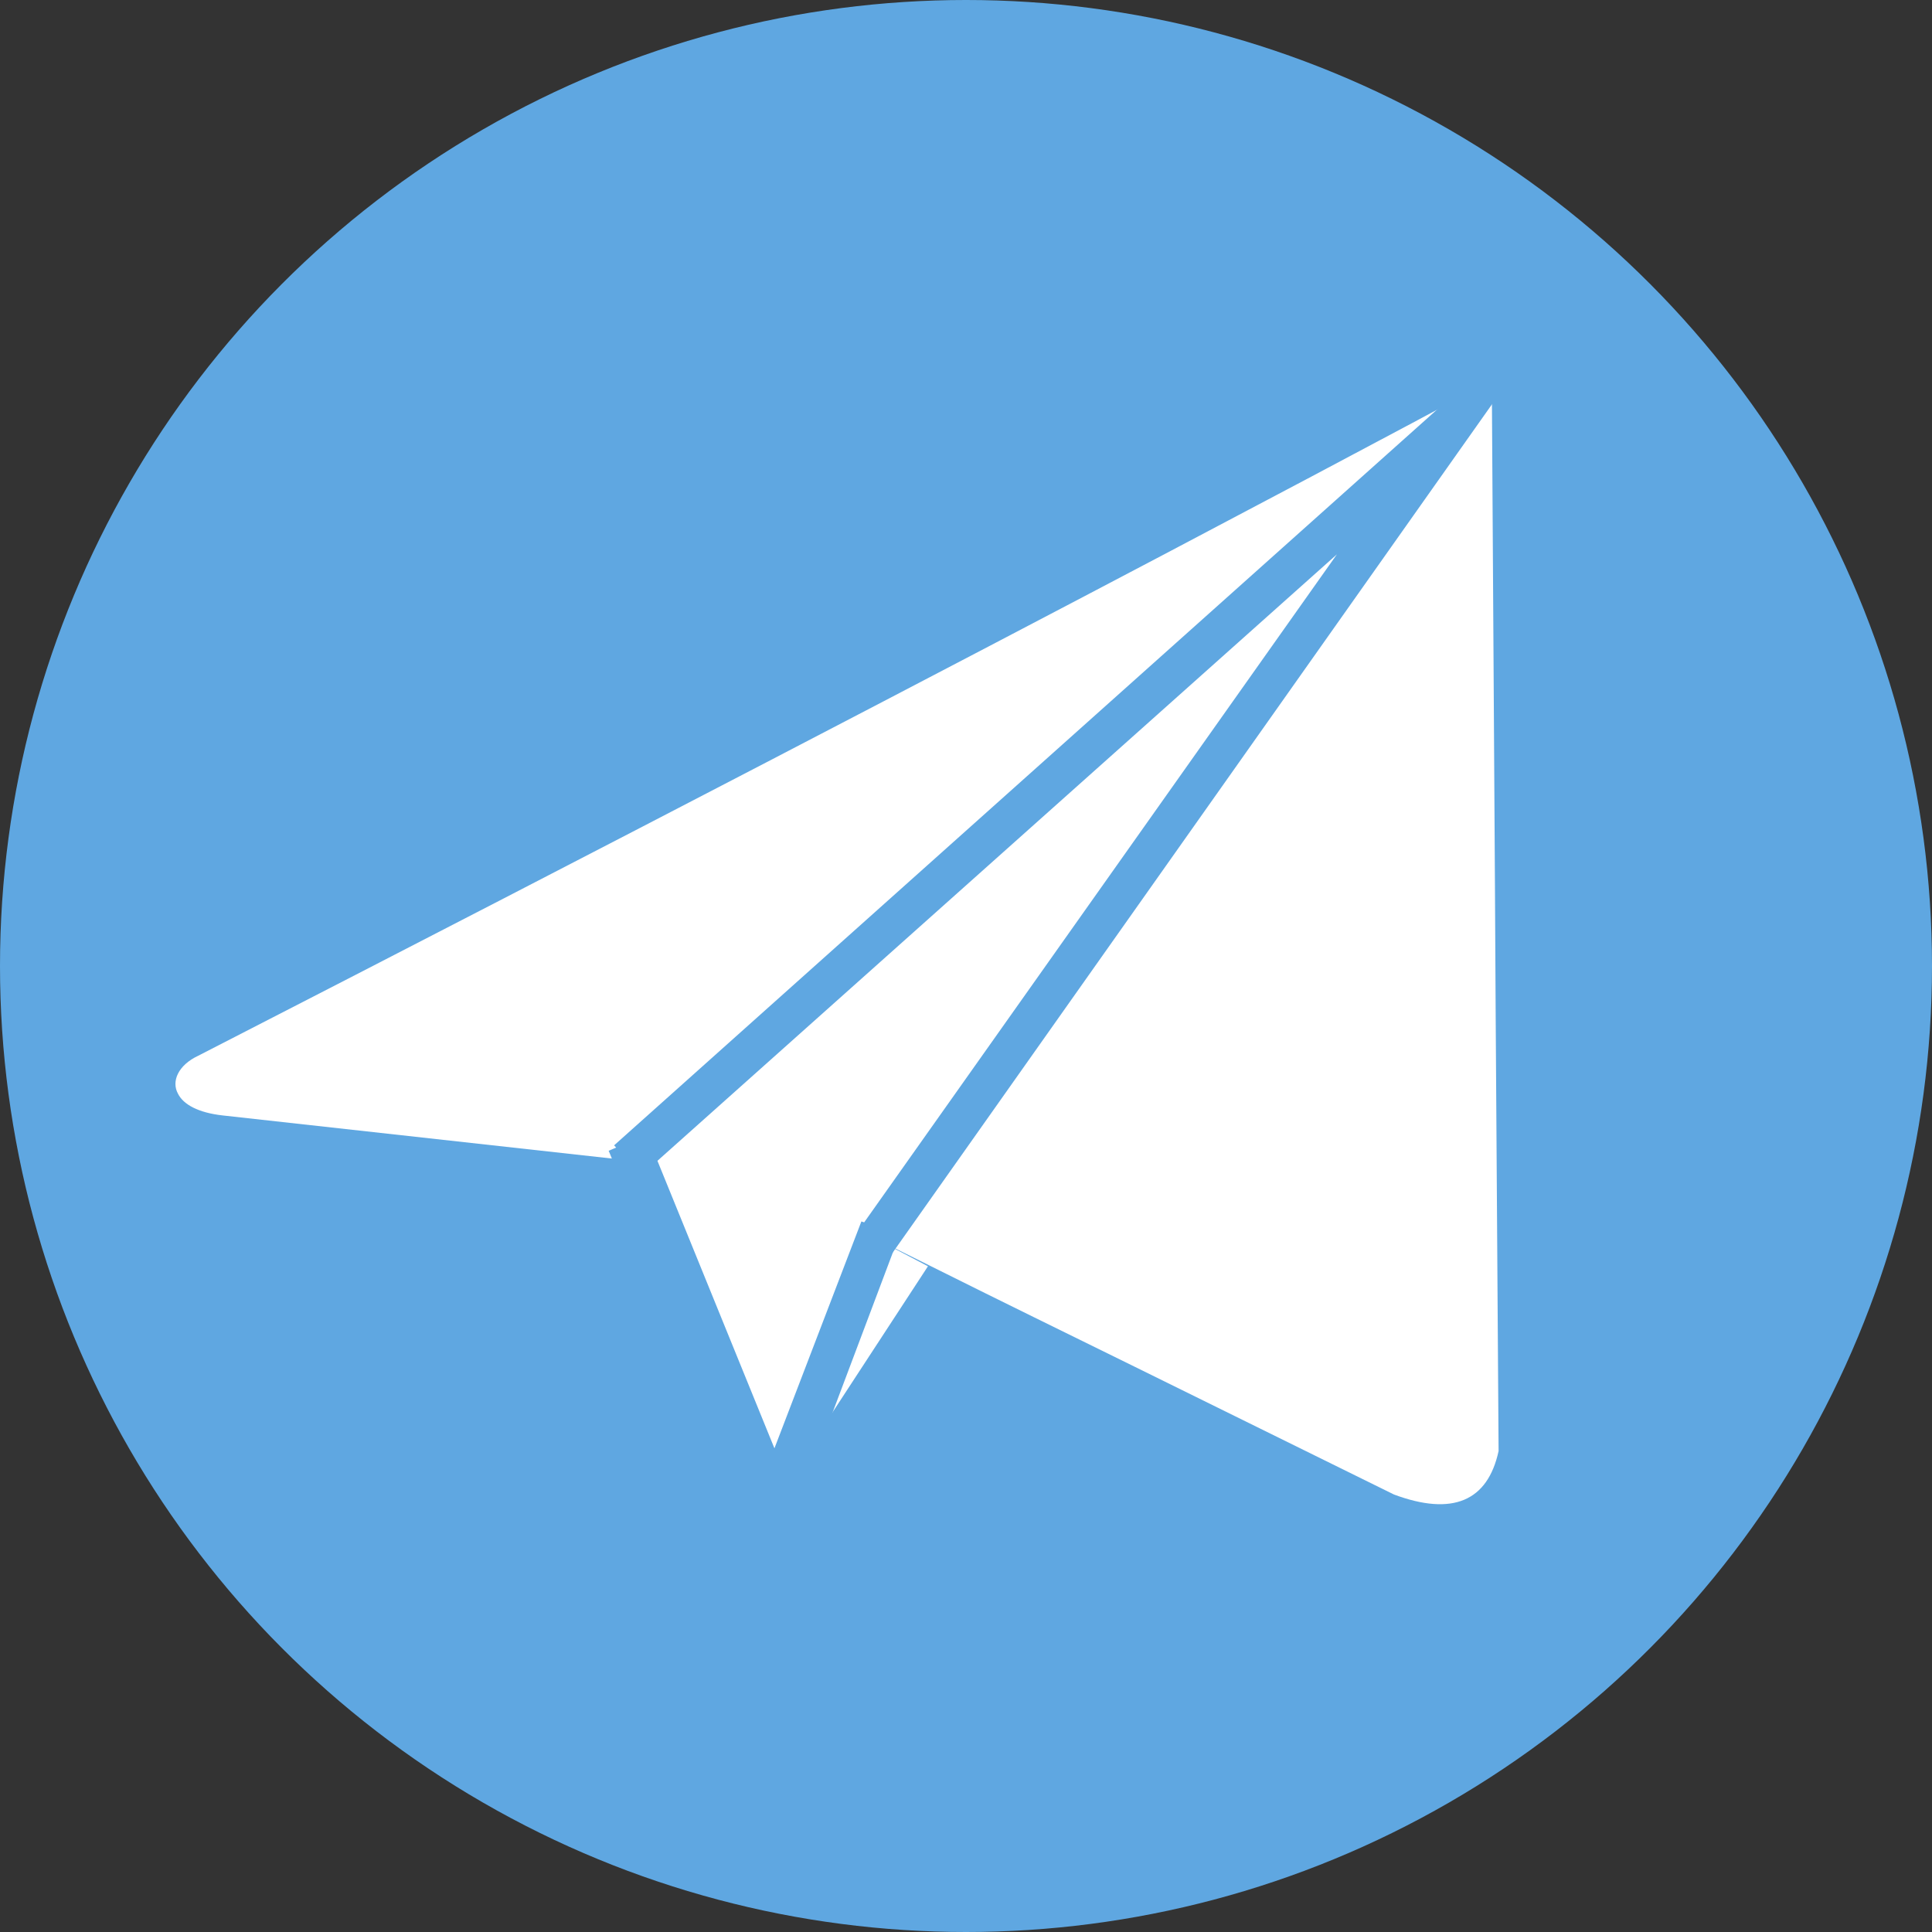 <svg xmlns="http://www.w3.org/2000/svg" viewBox="0 0 142.2 142.2"><rect x="0" y="0" width="142.2" height="142.2" fill="#333333" stroke="none"/><circle cx="71.1" cy="71.1" r="71.1" fill="#5fa7e1"/><path d="M102.6 110c-36.9-18.2-21-10.3-38.1-18.8l-7.8 20-10.5-25.8-29.8-3.3c-1.8-.2-2.9-.8-3.3-1.6-.5-.9 0-2.1 1.5-2.8C78.5 44.9 109.8 28 109.8 28c.5 78.8.1 20.2.5 78.8-.8 3.7-3.4 4.8-7.7 3.2z" fill-rule="evenodd" clip-rule="evenodd" fill="#fff"/><path d="M64.5 91.2c-5.1 13.1-7.7 19.6-7.7 19.6l11.5-17.6-3.8-2z" fill-rule="evenodd" clip-rule="evenodd" fill="#fff"/><path d="M65.7 92.2l-2.4-1.8 35.1-49.6-51.2 45.7-2-2.2L116 21z" fill="#5fa7e1"/><path d="M57.2 114.8L44.8 84.7l2.8-1.2 9.4 23.1 6.4-16.7 2.8 1z" fill="#5fa7e1"/></svg>